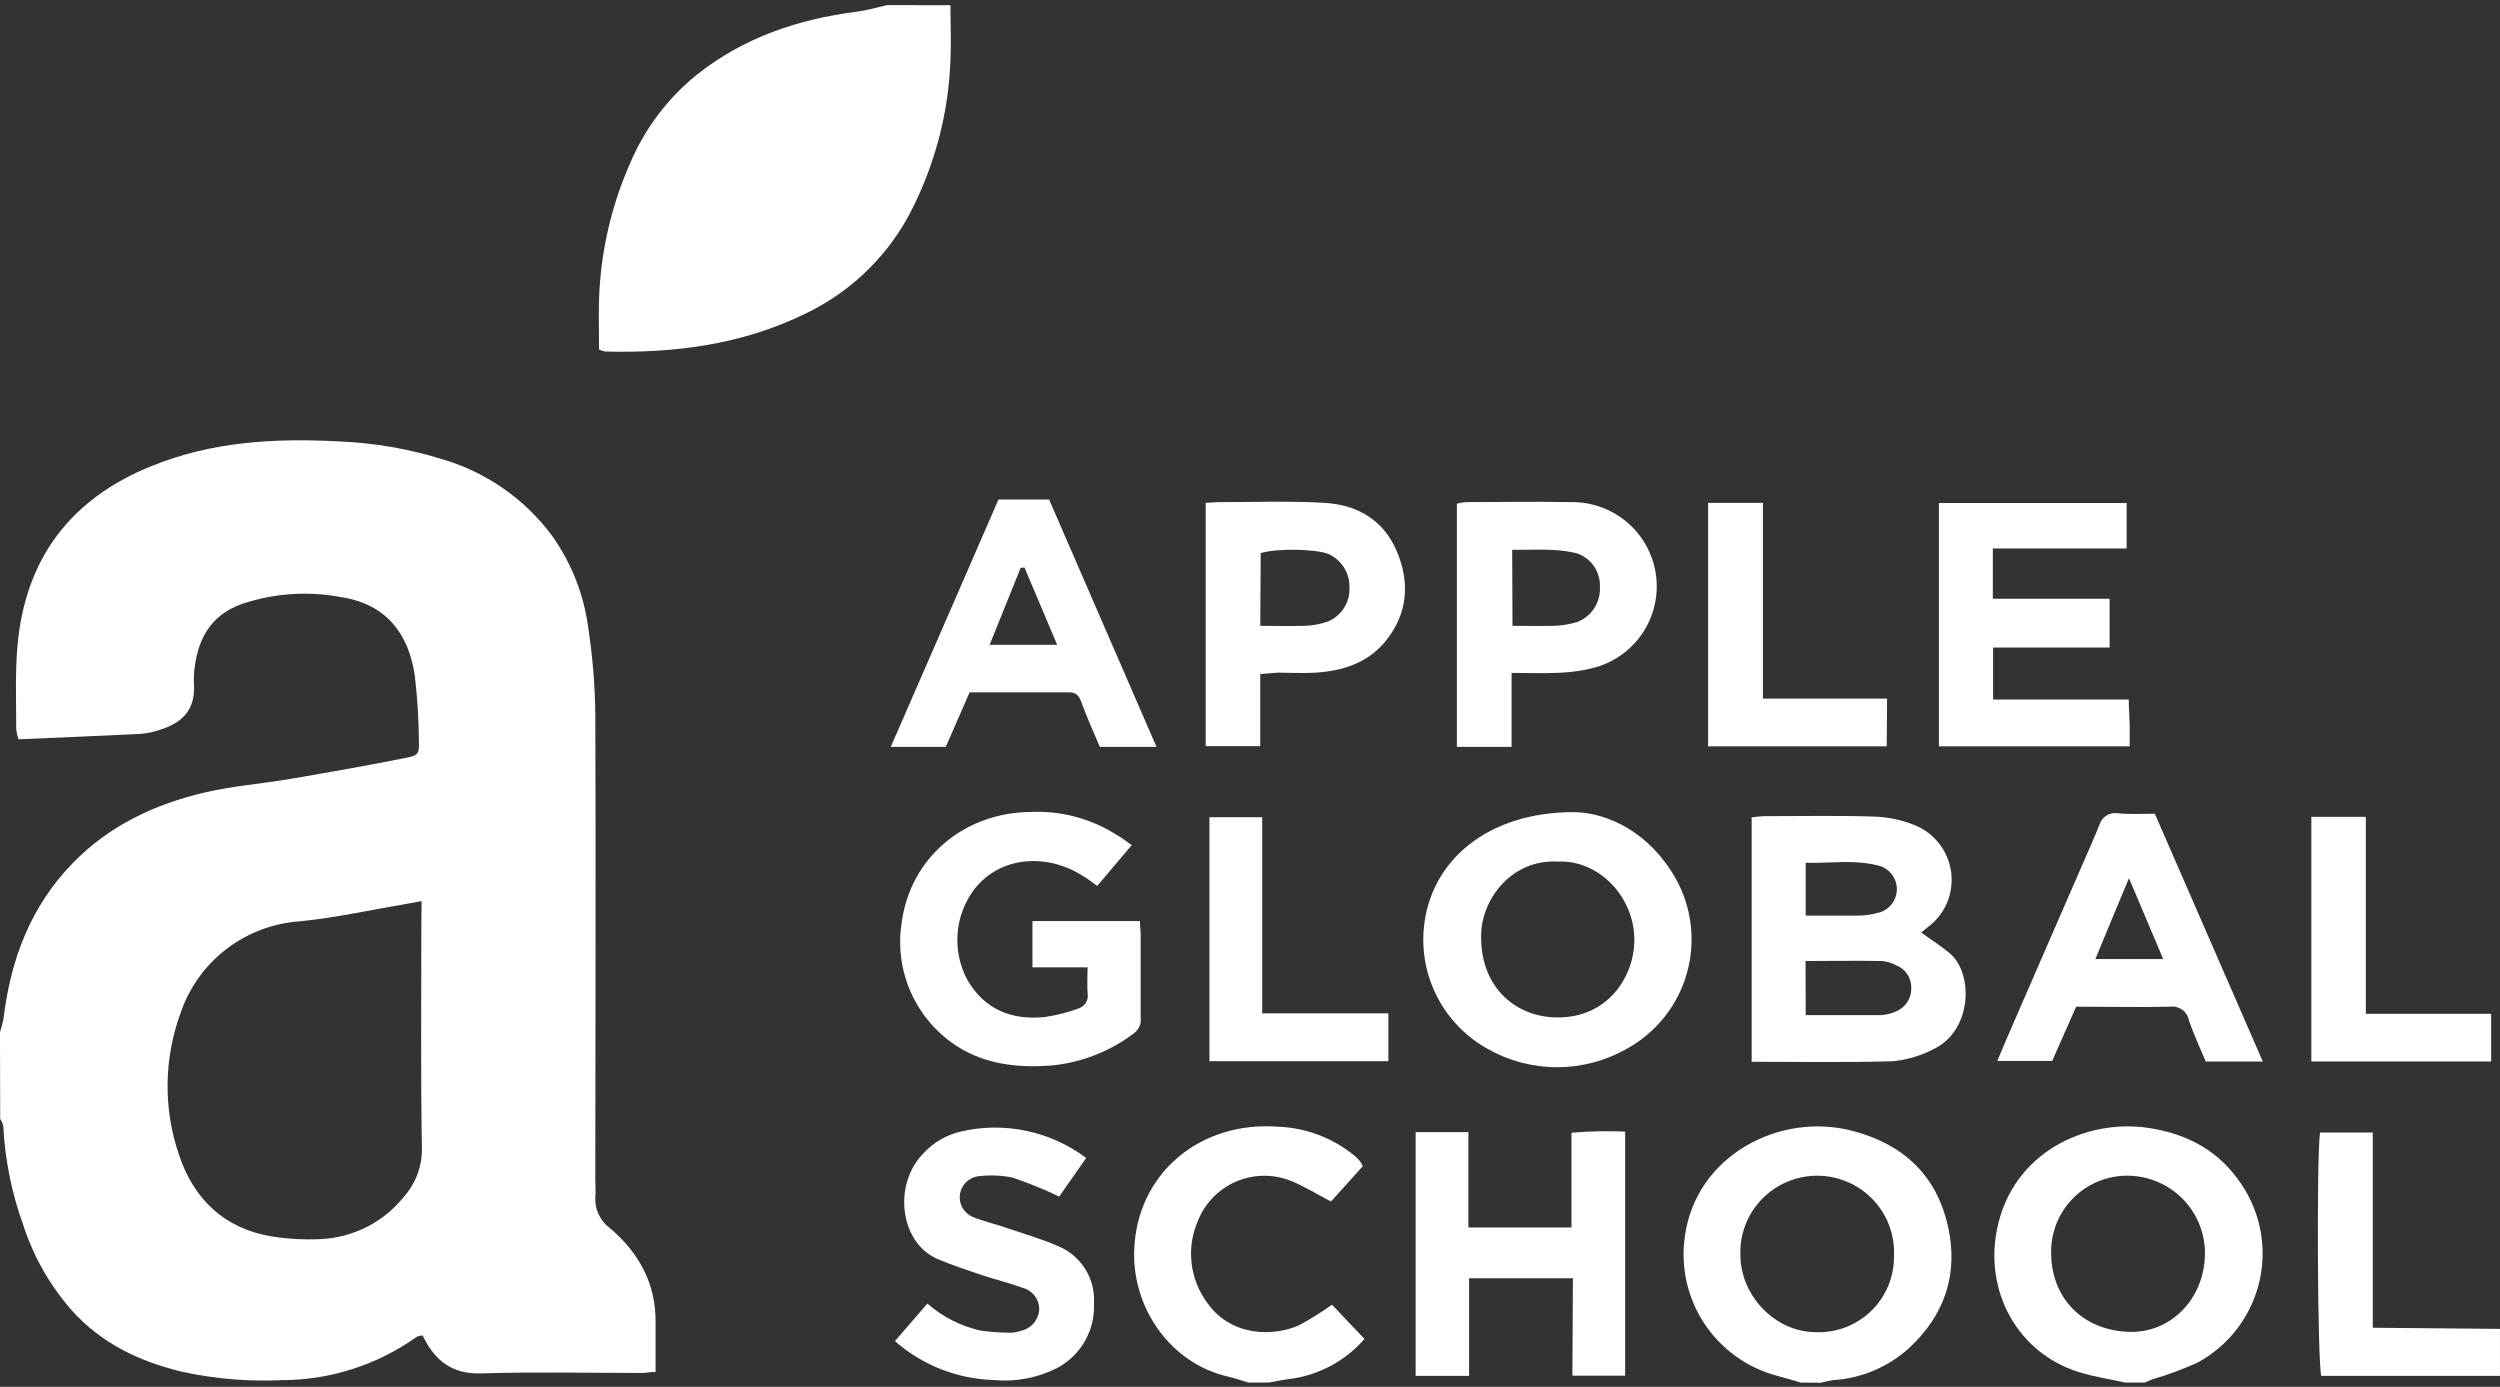 <?xml version="1.0" encoding="UTF-8"?>
<svg xmlns="http://www.w3.org/2000/svg" width="265" height="147" viewBox="0 0 265 147" fill="none">
  <rect x="0" y="0" width="265" height="147" fill="#333333" stroke="none"/>
  <g clip-path="url(#clip0_9_180)">
    <path d="M-0.003 109.413C0.158 108.926 0.286 108.429 0.38 107.925C1.131 101.692 3.256 96.065 7.705 91.496C11.563 87.517 16.388 85.248 21.692 84.007C24.663 83.306 27.739 83.083 30.758 82.566C34.824 81.873 38.882 81.157 42.932 80.353C44.394 80.059 44.45 79.931 44.402 78.427C44.379 76.136 44.233 73.849 43.962 71.574C43.339 67.371 41.119 64.1 36.286 63.32C32.744 62.627 29.083 62.866 25.662 64.012C22.171 65.254 20.869 67.944 20.566 71.351C20.538 71.82 20.538 72.291 20.566 72.76C20.669 75.593 18.896 76.74 16.987 77.344C16.32 77.582 15.624 77.732 14.918 77.79C10.621 78.005 6.323 78.18 1.962 78.363C1.85 78.026 1.77 77.68 1.722 77.329C1.722 74.383 1.594 71.423 1.85 68.501C2.649 59.261 7.441 52.877 16.069 49.399C22.459 46.804 29.097 46.43 35.879 46.788C39.648 46.936 43.382 47.581 46.982 48.706C51.599 50.083 55.644 52.915 58.508 56.777C60.569 59.666 61.889 63.014 62.351 66.528C62.816 69.549 63.067 72.6 63.102 75.657C63.173 92.141 63.102 108.633 63.102 125.125C63.102 125.714 63.165 126.303 63.102 126.892C63.066 127.536 63.194 128.178 63.473 128.759C63.752 129.341 64.174 129.843 64.699 130.219C67.742 132.83 69.54 136.085 69.492 140.208C69.492 141.903 69.492 143.607 69.492 145.422C68.941 145.422 68.493 145.533 68.046 145.533C62.374 145.533 56.695 145.406 51.024 145.581C47.892 145.676 46.079 144.22 44.801 141.561C44.583 141.567 44.369 141.616 44.17 141.704C39.979 144.7 34.949 146.306 29.792 146.297C26.307 146.455 22.817 146.163 19.407 145.429C14.846 144.355 10.741 142.421 7.561 138.847C5.271 136.225 3.537 133.168 2.465 129.861C1.243 126.485 0.53 122.947 0.348 119.362C0.287 119.097 0.176 118.846 0.021 118.622L-0.003 109.413ZM44.689 95.516L43.14 95.802C39.369 96.431 35.623 97.275 31.829 97.657C28.978 97.842 26.248 98.87 23.986 100.608C21.724 102.346 20.033 104.716 19.128 107.415C17.355 112.269 17.306 117.582 18.992 122.466C20.542 127.107 23.785 130.243 28.817 131.063C30.505 131.329 32.215 131.425 33.922 131.349C35.638 131.28 37.319 130.845 38.852 130.071C40.385 129.298 41.732 128.206 42.804 126.868C44.102 125.411 44.788 123.514 44.721 121.567C44.585 113.568 44.665 105.561 44.665 97.561L44.689 95.516Z" fill="white"></path>
    <path d="M100.749 0.552C100.749 2.494 100.836 4.444 100.749 6.378C100.535 12.223 98.977 17.942 96.195 23.093C93.715 27.535 89.907 31.096 85.3 33.281C78.598 36.544 71.473 37.452 64.14 37.261C63.92 37.215 63.706 37.145 63.501 37.054C63.501 35.271 63.445 33.464 63.501 31.665C63.67 26.708 64.79 21.828 66.8 17.29C68.34 13.653 70.751 10.448 73.821 7.954C78.814 3.974 84.581 2.04 90.828 1.236C91.906 1.101 92.968 0.783 94.023 0.544L100.749 0.552Z" fill="white"></path>
    <path d="M190.869 146.552C190.07 146.313 189.207 146.05 188.368 145.835C185.204 144.992 182.461 143.02 180.66 140.293C178.859 137.567 178.126 134.276 178.599 131.047C179.765 122.451 188.752 117.794 196.484 119.904C201.796 121.328 205.271 124.6 206.485 129.988C207.619 135.042 206.142 139.412 202.331 142.922C200.127 144.911 197.311 146.098 194.343 146.289C193.888 146.357 193.437 146.453 192.993 146.576L190.869 146.552ZM200.766 133.021C200.803 131.934 200.621 130.851 200.23 129.835C199.839 128.82 199.247 127.893 198.49 127.11C197.733 126.327 196.825 125.704 195.821 125.277C194.818 124.85 193.738 124.628 192.647 124.625C191.555 124.622 190.474 124.837 189.468 125.258C188.462 125.679 187.551 126.298 186.789 127.076C186.027 127.855 185.43 128.778 185.033 129.791C184.636 130.804 184.447 131.886 184.478 132.973C184.478 137.367 188.153 141.115 192.298 141.203C193.405 141.269 194.513 141.104 195.552 140.72C196.591 140.336 197.538 139.74 198.334 138.971C199.13 138.203 199.756 137.277 200.173 136.254C200.591 135.231 200.79 134.133 200.758 133.029L200.766 133.021Z" fill="white"></path>
    <path d="M225.265 146.552C223.619 146.186 221.926 145.939 220.32 145.429C213.93 143.416 210.367 137.008 211.669 130.362C213.267 122.196 221.055 118.574 227.685 119.553C231.527 120.126 234.778 121.718 237.111 124.862C238.272 126.371 239.091 128.113 239.512 129.967C239.933 131.822 239.945 133.745 239.549 135.605C239.153 137.465 238.357 139.217 237.216 140.742C236.076 142.266 234.617 143.526 232.941 144.435C231.387 145.137 229.785 145.73 228.148 146.21C227.885 146.305 227.637 146.44 227.35 146.552H225.265ZM225.672 141.179C230.089 141.322 233.66 137.709 233.724 132.941C233.751 130.837 232.966 128.803 231.532 127.258C230.098 125.713 228.123 124.776 226.016 124.639C224.925 124.568 223.83 124.718 222.8 125.081C221.769 125.444 220.823 126.012 220.019 126.751C219.215 127.489 218.57 128.383 218.123 129.377C217.677 130.371 217.438 131.446 217.421 132.535C217.317 137.494 220.672 141.012 225.672 141.179Z" fill="white"></path>
    <path d="M132.325 146.552C131.606 146.337 130.895 146.082 130.16 145.915C124.137 144.538 120.039 138.752 120.223 132.599C120.463 124.409 127.181 118.837 135.4 119.426C138.376 119.526 141.235 120.597 143.54 122.474C143.759 122.662 143.964 122.864 144.155 123.079C144.268 123.25 144.37 123.428 144.459 123.613L141.08 127.362C139.65 126.613 138.3 125.77 136.862 125.181C135.932 124.806 134.937 124.619 133.934 124.63C132.931 124.642 131.941 124.852 131.02 125.248C130.099 125.644 129.267 126.219 128.571 126.938C127.875 127.658 127.329 128.508 126.965 129.439C126.355 130.852 126.129 132.399 126.31 133.926C126.491 135.454 127.072 136.906 127.995 138.139C130.576 141.768 135.185 141.689 137.837 140.407C138.996 139.77 140.116 139.066 141.192 138.298L144.634 141.927C142.569 144.305 139.685 145.827 136.551 146.194C135.864 146.273 135.177 146.432 134.49 146.552H132.325Z" fill="white"></path>
    <path d="M264.997 145.843H246.057C245.666 144.586 245.546 122.896 245.921 120.047H251.513V140.741L265.037 140.861L264.997 145.843Z" fill="white"></path>
    <path d="M203.649 98.851C204.744 99.647 205.782 100.291 206.709 101.079C209.249 103.276 209.025 109.389 204.831 111.268C203.519 111.937 202.09 112.353 200.622 112.493C195.677 112.637 190.725 112.549 185.676 112.549V86.641C186.11 86.574 186.548 86.532 186.986 86.514C190.829 86.514 194.671 86.434 198.505 86.553C199.977 86.584 201.431 86.872 202.803 87.405C203.829 87.789 204.737 88.435 205.436 89.277C206.135 90.12 206.6 91.13 206.785 92.207C206.97 93.284 206.868 94.391 206.491 95.417C206.113 96.443 205.472 97.352 204.632 98.055C204.328 98.27 204.025 98.564 203.649 98.851ZM191.404 107.606C194.104 107.606 196.7 107.606 199.296 107.606C199.885 107.591 200.465 107.452 200.997 107.2C201.493 106.994 201.913 106.64 202.199 106.187C202.485 105.734 202.623 105.204 202.595 104.669C202.597 104.163 202.445 103.668 202.16 103.249C201.875 102.83 201.47 102.507 200.997 102.321C200.528 102.069 200.011 101.914 199.48 101.867C196.836 101.82 194.192 101.867 191.388 101.867L191.404 107.606ZM191.404 91.433V97.052C193.361 97.052 195.19 97.052 196.995 97.052C197.761 97.046 198.523 96.931 199.256 96.71C199.805 96.538 200.28 96.188 200.607 95.717C200.935 95.245 201.095 94.678 201.063 94.106C201.031 93.534 200.808 92.988 200.43 92.556C200.053 92.124 199.541 91.829 198.976 91.719C196.5 91.106 193.976 91.52 191.404 91.457V91.433Z" fill="white"></path>
    <path d="M166.905 86.084C170.499 86.171 174.893 88.249 177.672 93.208C179.364 96.285 179.761 99.906 178.777 103.275C177.793 106.644 175.509 109.487 172.424 111.18C170.179 112.455 167.64 113.126 165.055 113.126C162.471 113.126 159.932 112.455 157.687 111.18C155.43 109.923 153.59 108.039 152.39 105.758C151.19 103.477 150.682 100.897 150.929 98.334C151.616 91.281 157.631 86.052 166.905 86.084ZM165.139 91.329C160.275 91.051 157.151 95.229 157.008 98.883C156.784 104.454 160.474 107.742 164.892 107.845C170.26 107.98 173.111 103.762 173.239 99.886C173.383 95.213 169.549 91.106 165.115 91.329H165.139Z" fill="white"></path>
    <path d="M119.96 89.586L116.301 93.908C115.774 93.534 115.271 93.112 114.704 92.81C111.253 90.565 106.133 90.549 103.241 94.306C102.218 95.683 101.612 97.324 101.496 99.034C101.38 100.744 101.758 102.451 102.586 103.953C104.407 107.025 107.251 108.147 110.694 107.813C111.915 107.639 113.114 107.337 114.272 106.914C114.618 106.816 114.915 106.593 115.103 106.288C115.291 105.982 115.356 105.618 115.287 105.266C115.215 104.407 115.287 103.523 115.287 102.536H109.44V97.633H120.83C120.83 98.126 120.91 98.58 120.91 99.034C120.91 101.979 120.91 104.924 120.91 107.861C120.954 108.176 120.911 108.498 120.786 108.791C120.661 109.084 120.458 109.337 120.199 109.524C117.649 111.461 114.605 112.646 111.413 112.947C108.217 113.186 105.022 112.899 102.131 111.315C99.801 110.004 97.926 108.019 96.754 105.623C95.581 103.226 95.167 100.532 95.564 97.896C96.467 90.828 102.298 86.14 109.2 86.068C112.407 85.911 115.585 86.745 118.298 88.456C118.865 88.774 119.369 89.164 119.96 89.586Z" fill="white"></path>
    <path d="M225.424 58.138H211.238V63.463H223.619V68.637H211.27V74.153H225.648C225.648 75.132 225.728 75.928 225.744 76.724C225.76 77.519 225.744 78.244 225.744 79.111H205.526V53.315H225.424V58.138Z" fill="white"></path>
    <path d="M166.729 135.496H155.722V145.843H150.058V120.007H155.65V130.108H166.577V120.071C168.468 119.908 170.368 119.868 172.265 119.951V145.82H166.673L166.729 135.496Z" fill="white"></path>
    <path d="M228.412 86.259L239.859 112.525H233.812C233.221 111.116 232.55 109.684 232.039 108.203C231.964 107.744 231.713 107.331 231.339 107.052C230.965 106.773 230.497 106.649 230.034 106.707C226.735 106.786 223.428 106.707 220.073 106.707L217.532 112.461H211.709C212.38 110.87 213.003 109.405 213.65 107.933L220.672 91.791C221.303 90.334 221.958 88.894 222.541 87.429C222.656 87.034 222.909 86.693 223.255 86.468C223.601 86.243 224.017 86.149 224.426 86.203C225.712 86.331 227.006 86.259 228.412 86.259ZM225.672 93.088C224.418 96.097 223.276 98.803 222.109 101.661H229.299L225.672 93.088Z" fill="white"></path>
    <path d="M122.588 79.167H116.581C115.942 77.647 115.239 76.111 114.664 74.535C114.416 73.842 114.152 73.389 113.346 73.389H102.778L100.253 79.167H94.422C98.256 70.412 102.027 61.696 105.837 52.949H111.205L122.588 79.167ZM112.06 68.35C110.861 65.509 109.727 62.834 108.593 60.152L108.185 60.2L104.902 68.35H112.06Z" fill="white"></path>
    <path d="M160.227 71.327V79.167H154.428V53.386C154.747 53.306 155.073 53.252 155.402 53.227C159.069 53.227 162.735 53.148 166.394 53.227C168.576 53.164 170.706 53.897 172.384 55.288C174.063 56.679 175.174 58.633 175.509 60.782C175.845 62.932 175.381 65.129 174.206 66.962C173.03 68.796 171.224 70.138 169.125 70.738C167.877 71.077 166.593 71.269 165.299 71.311C163.662 71.399 162.024 71.327 160.227 71.327ZM160.323 66.337C161.864 66.337 163.334 66.376 164.796 66.337C165.609 66.304 166.414 66.167 167.192 65.931C167.937 65.641 168.57 65.123 169 64.453C169.431 63.782 169.637 62.992 169.589 62.198C169.623 61.399 169.387 60.612 168.919 59.963C168.451 59.314 167.779 58.839 167.009 58.616C164.82 58.099 162.599 58.305 160.291 58.282L160.323 66.337Z" fill="white"></path>
    <path d="M133.587 71.447V79.088H127.804V53.291C128.323 53.291 128.77 53.227 129.226 53.227C132.94 53.227 136.662 53.092 140.369 53.299C143.804 53.498 146.591 55.05 148.029 58.361C149.467 61.672 149.251 65.047 146.871 67.96C144.97 70.292 142.27 71.144 139.354 71.303C138.06 71.383 136.758 71.303 135.456 71.303C134.881 71.335 134.314 71.399 133.587 71.447ZM133.587 66.337C135.288 66.337 136.782 66.384 138.38 66.337C139.197 66.301 140.004 66.145 140.776 65.875C141.484 65.572 142.081 65.06 142.487 64.408C142.893 63.756 143.087 62.996 143.045 62.23C143.057 61.494 142.853 60.77 142.459 60.148C142.064 59.526 141.496 59.032 140.824 58.727C139.49 58.178 135.304 58.099 133.635 58.632L133.587 66.337Z" fill="white"></path>
    <path d="M94.862 142.158L98.304 138.178C99.913 139.59 101.853 140.575 103.944 141.044C104.989 141.19 106.043 141.265 107.099 141.267C107.453 141.265 107.804 141.203 108.138 141.084C108.665 140.988 109.147 140.723 109.511 140.329C109.874 139.936 110.098 139.435 110.151 138.903C110.181 138.368 110.026 137.839 109.712 137.405C109.398 136.97 108.943 136.656 108.425 136.515C107.043 136.006 105.605 135.671 104.207 135.202C102.61 134.66 100.972 134.127 99.415 133.466C95.421 131.787 94.622 125.666 97.817 122.323C98.889 121.131 100.303 120.298 101.867 119.935C104.15 119.409 106.522 119.388 108.814 119.873C111.106 120.359 113.264 121.339 115.135 122.745L112.275 126.836C110.661 126.064 109.002 125.389 107.307 124.815C106.102 124.577 104.867 124.534 103.648 124.687C103.168 124.762 102.724 124.989 102.383 125.334C102.042 125.679 101.821 126.125 101.753 126.604C101.685 127.084 101.774 127.573 102.006 127.999C102.237 128.424 102.601 128.765 103.041 128.969C104.287 129.487 105.613 129.765 106.899 130.227C108.625 130.808 110.382 131.325 112.044 132.042C113.266 132.518 114.304 133.369 115.008 134.472C115.712 135.576 116.044 136.874 115.958 138.178C116.021 139.537 115.705 140.886 115.045 142.076C114.385 143.266 113.407 144.251 112.219 144.92C110.118 146.033 107.735 146.506 105.366 146.281C101.488 146.175 97.77 144.716 94.862 142.158Z" fill="white"></path>
    <path d="M199.991 79.111H181.059V53.307H186.875V74.049H200.031L199.991 79.111Z" fill="white"></path>
    <path d="M250.778 107.463H264.062V112.517H245.003V86.585H250.778V107.463Z" fill="white"></path>
    <path d="M128.203 112.485V86.625H133.795V107.415H147.166V112.485H128.203Z" fill="white"></path>
  </g>
  <defs>
    <clipPath id="clip0_9_180">
      <rect width="265" height="146" fill="white" transform="translate(-0.003 0.552)"></rect>
    </clipPath>
  </defs>
</svg>
